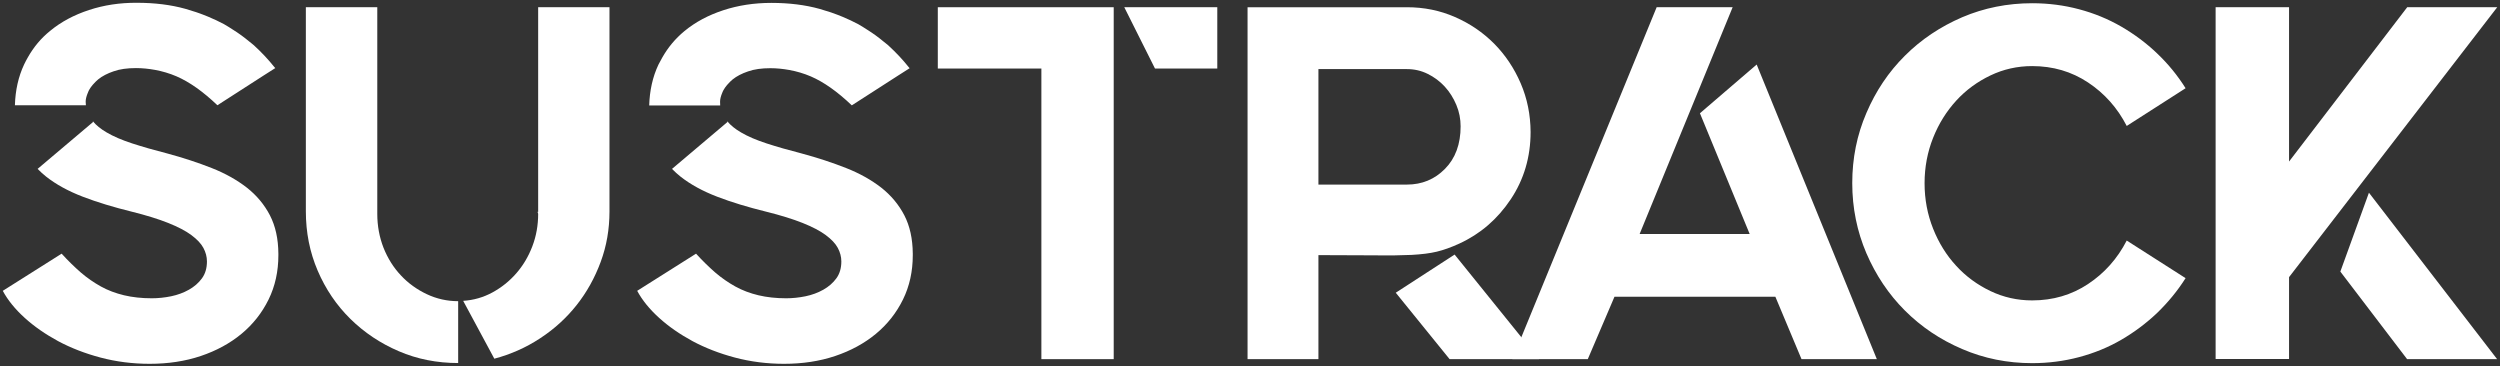<?xml version="1.0" encoding="utf-8"?>
<!-- Generator: Adobe Illustrator 24.3.0, SVG Export Plug-In . SVG Version: 6.00 Build 0)  -->
<svg version="1.1" id="Layer_1" xmlns="http://www.w3.org/2000/svg" xmlns:xlink="http://www.w3.org/1999/xlink" x="0px" y="0px"
	 viewBox="0 0 224.7 32.92" style="enable-background:new 0 0 224.7 32.92;" xml:space="preserve">
<rect x="0" y="0" width="224.7" height="32.92" fill="#333333" stroke="none"/>
<style type="text/css">
	.st0{fill:#FFFFFF;}
</style>
<g>
	<path class="st0" d="M33.91,19.22c0,1.08,0.19,2.1,0.56,3.05c0.38,0.95,0.9,1.78,1.56,2.48c0.66,0.71,1.44,1.27,2.33,1.69
		c0.89,0.42,1.83,0.63,2.82,0.63v5.56c-1.9,0-3.68-0.35-5.33-1.06c-1.66-0.71-3.11-1.68-4.36-2.91c-1.25-1.23-2.23-2.68-2.94-4.34
		c-0.71-1.66-1.06-3.43-1.06-5.33V0.65h6.42v18.35v0.09V19.22z"/>
	<path class="st0" d="M54.78,0.65v18.35c0,1.6-0.26,3.11-0.79,4.54c-0.53,1.43-1.25,2.73-2.17,3.89c-0.92,1.16-2.01,2.15-3.28,2.98
		c-1.26,0.83-2.64,1.44-4.11,1.83l-2.8-5.2c0.93-0.06,1.81-0.31,2.62-0.75c0.81-0.44,1.53-1.01,2.15-1.72
		c0.62-0.71,1.1-1.52,1.45-2.44c0.35-0.92,0.52-1.89,0.52-2.91c0-0.03-0.01-0.05-0.02-0.07c-0.02-0.02-0.02-0.04-0.02-0.07
		c0-0.09,0.01-0.11,0.02-0.04c0.02,0.06,0.02,0.01,0.02-0.16V17.8v-2.85V9.5V0.65H54.78z"/>
	<polygon class="st0" points="100.1,0.65 100.1,32.28 93.6,32.28 93.6,6.16 84.29,6.16 84.29,0.65 	"/>
	<polygon class="st0" points="101.05,0.65 109.41,0.65 109.41,6.16 103.81,6.16 	"/>
	<path class="st0" d="M136.68,7.49c-0.59-1.37-1.39-2.56-2.39-3.57c-1.01-1.01-2.18-1.81-3.52-2.39c-1.34-0.59-2.78-0.88-4.32-0.88
		h-14.32v31.63h6.37v-9.35c2.08,0,3.77,0.01,5.08,0.02c1.31,0.02,2.41,0,3.3-0.04c0.89-0.05,1.64-0.14,2.26-0.29
		c0.62-0.15,1.29-0.39,2.01-0.72c1.9-0.87,3.44-2.2,4.63-3.98c1.19-1.78,1.79-3.8,1.79-6.06C137.56,10.32,137.27,8.86,136.68,7.49
		 M129.88,15.17c-0.93,0.95-2.08,1.42-3.43,1.42h-7.95v-0.09v-0.05V6.21h7.95c0.66,0,1.29,0.14,1.87,0.43
		c0.59,0.29,1.1,0.67,1.54,1.15c0.44,0.48,0.78,1.03,1.04,1.65c0.26,0.62,0.38,1.26,0.38,1.92
		C131.28,12.95,130.81,14.23,129.88,15.17"/>
	<polygon class="st0" points="138.33,32.28 130.29,32.28 125.45,26.31 130.74,22.88 	"/>
	<polygon class="st0" points="159.57,26.67 145.11,26.67 142.71,32.28 135.93,32.28 148.9,0.65 155.73,0.65 147.37,21.03 
		157.26,21.03 152.79,10.18 157.89,5.8 168.69,32.28 161.92,32.28 	"/>
	<path class="st0" d="M196.44,25c-0.72,1.14-1.58,2.18-2.55,3.12c-0.98,0.93-2.06,1.74-3.23,2.42c-1.17,0.68-2.44,1.2-3.8,1.56
		c-1.36,0.36-2.76,0.54-4.2,0.54c-2.23,0-4.33-0.42-6.3-1.27c-1.97-0.84-3.69-2-5.15-3.46c-1.46-1.46-2.61-3.18-3.46-5.15
		c-0.84-1.97-1.27-4.07-1.27-6.3s0.42-4.33,1.27-6.3c0.84-1.97,1.99-3.69,3.46-5.15c1.46-1.46,3.18-2.61,5.15-3.46
		c1.97-0.84,4.07-1.26,6.3-1.26c1.45,0,2.85,0.18,4.2,0.54c1.36,0.36,2.62,0.88,3.8,1.56c1.17,0.68,2.25,1.48,3.23,2.42
		c0.98,0.93,1.83,1.97,2.55,3.12l-5.29,3.39c-0.84-1.63-2-2.93-3.48-3.91c-1.48-0.98-3.15-1.47-5.02-1.47
		c-1.33,0-2.58,0.28-3.75,0.84c-1.17,0.56-2.2,1.31-3.07,2.26c-0.87,0.95-1.57,2.06-2.08,3.34c-0.51,1.28-0.77,2.64-0.77,4.09
		c0,1.45,0.26,2.81,0.77,4.09c0.51,1.28,1.2,2.39,2.08,3.34c0.87,0.95,1.9,1.7,3.07,2.26c1.17,0.56,2.42,0.84,3.75,0.84
		c1.87,0,3.54-0.49,5.02-1.47c1.48-0.98,2.64-2.28,3.48-3.91L196.44,25z"/>
	<path class="st0" d="M224.45,0.65l-18.71,24.26v7.36h-6.6V0.65h6.6v13.87l10.62-13.87H224.45z M210.35,24.41l2.57-7.09l11.52,14.96
		h-8.09L210.35,24.41z"/>
	<path class="st0" d="M24.26,19.35c-0.5-0.96-1.19-1.79-2.08-2.49c-0.89-0.69-1.94-1.28-3.16-1.76c-1.22-0.48-2.55-0.92-4-1.31
		c-1.17-0.3-2.22-0.6-3.14-0.9c-0.92-0.3-1.69-0.63-2.3-0.99c-0.53-0.31-0.94-0.64-1.24-1.01l0.02,0.08l-4.98,4.21
		c0.24,0.24,0.49,0.48,0.76,0.69c0.9,0.71,2,1.31,3.3,1.81c1.3,0.5,2.76,0.94,4.38,1.34c1.33,0.33,2.42,0.67,3.3,1.02
		c0.87,0.35,1.57,0.71,2.08,1.09c0.51,0.38,0.87,0.76,1.08,1.15c0.21,0.39,0.32,0.8,0.32,1.22c0,0.6-0.15,1.11-0.45,1.52
		c-0.3,0.41-0.69,0.75-1.17,1.02c-0.48,0.27-1.02,0.47-1.6,0.59c-0.59,0.12-1.17,0.18-1.74,0.18c-0.9,0-1.73-0.09-2.49-0.27
		c-0.75-0.18-1.45-0.44-2.08-0.79c-0.63-0.35-1.24-0.77-1.81-1.26c-0.57-0.5-1.15-1.06-1.72-1.69l-5.29,3.34
		c0.45,0.84,1.11,1.65,1.97,2.43c0.86,0.78,1.86,1.47,3,2.09c1.14,0.61,2.42,1.11,3.82,1.48c1.4,0.37,2.87,0.56,4.41,0.56
		c1.66,0,3.19-0.23,4.59-0.7c1.4-0.47,2.62-1.13,3.66-1.99c1.04-0.86,1.85-1.89,2.44-3.09c0.59-1.2,0.88-2.53,0.88-3.98v-0.14
		C25.01,21.46,24.76,20.32,24.26,19.35"/>
	<path class="st0" d="M7.7,9.14c0-0.24,0.07-0.48,0.17-0.74l0,0.01C7.91,8.31,7.94,8.21,8,8.1c0.09-0.16,0.2-0.32,0.32-0.46
		C8.35,7.6,8.39,7.56,8.43,7.52c0.12-0.13,0.25-0.27,0.4-0.39c0.36-0.29,0.82-0.53,1.38-0.72c0.56-0.2,1.23-0.29,2.01-0.29
		c0.58,0,1.14,0.06,1.7,0.16c0.66,0.12,1.31,0.31,1.94,0.58c1.16,0.5,2.38,1.36,3.68,2.6l4.18-2.69l1.02-0.65c0,0,0,0,0,0l0,0
		c-0.03-0.03-0.06-0.07-0.09-0.1c-0.5-0.63-1.1-1.28-1.83-1.95c-0.14-0.13-0.32-0.25-0.47-0.38c-0.43-0.36-0.9-0.7-1.41-1.02
		c-0.27-0.17-0.52-0.34-0.81-0.5c-0.45-0.24-0.92-0.46-1.42-0.67c-0.32-0.13-0.65-0.26-1-0.38c-0.04-0.01-0.08-0.03-0.12-0.04
		c0,0,0,0,0,0c-0.31-0.1-0.62-0.2-0.94-0.29c-1.3-0.36-2.74-0.54-4.34-0.54C10.77,0.24,9.34,0.46,8,0.9
		c-1.34,0.44-2.51,1.06-3.5,1.88C3.68,3.44,3.02,4.24,2.5,5.16C2.39,5.36,2.27,5.57,2.17,5.79c-0.52,1.1-0.79,2.33-0.83,3.67h6.38
		C7.71,9.36,7.7,9.25,7.7,9.14"/>
	<path class="st0" d="M81.28,19.35c-0.5-0.96-1.19-1.79-2.08-2.49c-0.89-0.69-1.94-1.28-3.16-1.76c-1.22-0.48-2.55-0.92-4-1.31
		c-1.17-0.3-2.22-0.6-3.14-0.9c-0.92-0.3-1.69-0.63-2.3-0.99c-0.53-0.31-0.94-0.64-1.24-1.01l0.02,0.08l-4.98,4.21
		c0.24,0.24,0.49,0.48,0.76,0.69c0.9,0.71,2,1.31,3.3,1.81c1.3,0.5,2.76,0.94,4.38,1.34c1.33,0.33,2.42,0.67,3.3,1.02
		c0.87,0.35,1.57,0.71,2.08,1.09c0.51,0.38,0.87,0.76,1.08,1.15c0.21,0.39,0.32,0.8,0.32,1.22c0,0.6-0.15,1.11-0.45,1.52
		c-0.3,0.41-0.69,0.75-1.17,1.02c-0.48,0.27-1.02,0.47-1.6,0.59c-0.59,0.12-1.17,0.18-1.74,0.18c-0.9,0-1.73-0.09-2.49-0.27
		c-0.75-0.18-1.45-0.44-2.08-0.79c-0.63-0.35-1.24-0.77-1.81-1.26c-0.57-0.5-1.15-1.06-1.72-1.69l-5.29,3.34
		c0.45,0.84,1.11,1.65,1.97,2.43c0.86,0.78,1.86,1.47,3,2.09c1.14,0.61,2.42,1.11,3.82,1.48c1.4,0.37,2.87,0.56,4.41,0.56
		c1.66,0,3.19-0.23,4.59-0.7c1.4-0.47,2.62-1.13,3.66-1.99c1.04-0.86,1.85-1.89,2.44-3.09c0.59-1.2,0.88-2.53,0.88-3.98v-0.14
		C82.03,21.46,81.78,20.32,81.28,19.35"/>
	<path class="st0" d="M64.72,9.14c0-0.24,0.07-0.48,0.17-0.74l0,0.01c0.04-0.1,0.07-0.2,0.13-0.3c0.09-0.16,0.2-0.32,0.32-0.46
		c0.03-0.04,0.07-0.08,0.11-0.12c0.12-0.13,0.25-0.27,0.4-0.39c0.36-0.29,0.82-0.53,1.38-0.72c0.56-0.2,1.23-0.29,2.01-0.29
		c0.58,0,1.14,0.06,1.7,0.16c0.66,0.12,1.31,0.31,1.94,0.58c1.16,0.5,2.38,1.36,3.68,2.6l4.18-2.69l1.02-0.65v0l0,0
		c-0.03-0.03-0.06-0.07-0.09-0.1c-0.5-0.63-1.1-1.28-1.83-1.95c-0.14-0.13-0.32-0.25-0.47-0.38c-0.43-0.36-0.9-0.7-1.41-1.02
		c-0.27-0.17-0.52-0.34-0.81-0.5c-0.45-0.24-0.92-0.46-1.42-0.67c-0.32-0.13-0.65-0.26-1-0.38c-0.04-0.01-0.08-0.03-0.12-0.04
		c0,0,0,0,0,0c-0.31-0.1-0.62-0.2-0.94-0.29c-1.3-0.36-2.74-0.54-4.34-0.54c-1.54,0-2.98,0.22-4.32,0.66
		c-1.34,0.44-2.51,1.06-3.5,1.88c-0.81,0.67-1.47,1.46-1.99,2.38c-0.12,0.21-0.23,0.41-0.34,0.63c-0.52,1.1-0.79,2.33-0.83,3.67
		h6.38C64.73,9.36,64.72,9.25,64.72,9.14"/>
</g>
</svg>
